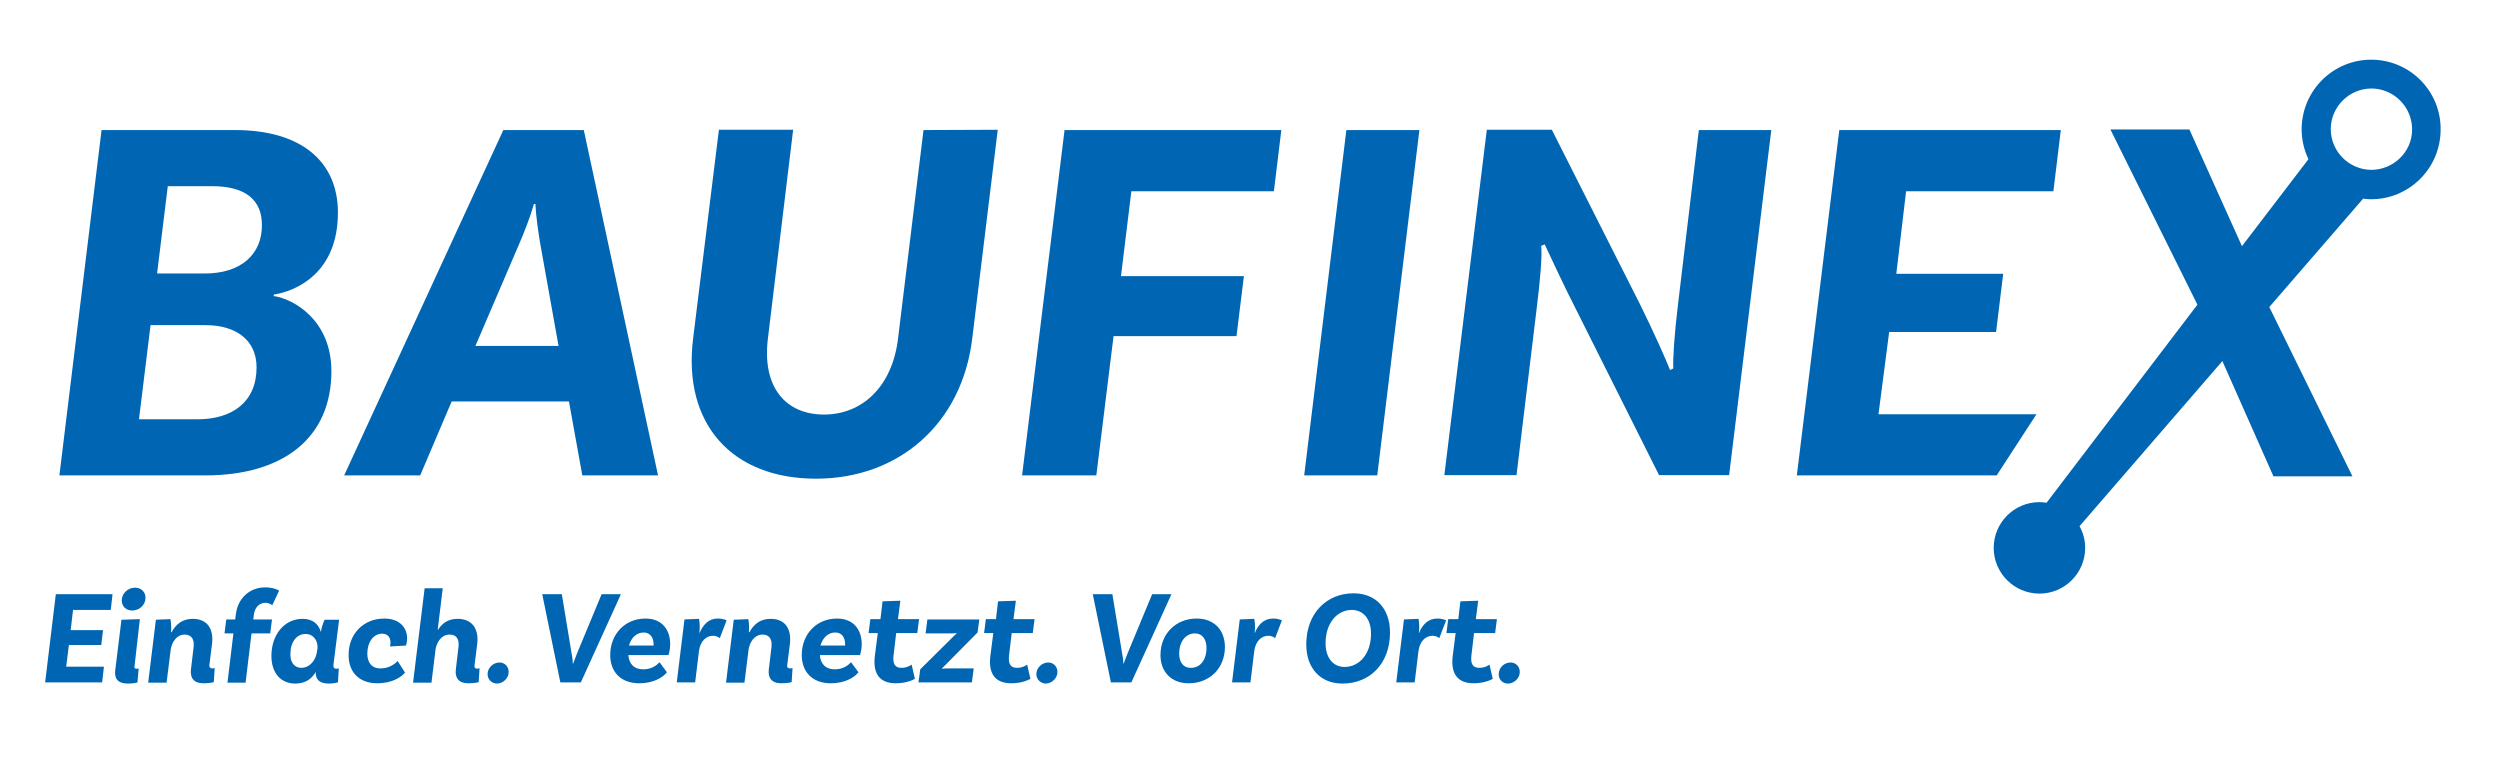 <?xml version="1.0" encoding="UTF-8"?> <!-- Generator: Adobe Illustrator 22.1.0, SVG Export Plug-In . SVG Version: 6.00 Build 0) --> <svg xmlns="http://www.w3.org/2000/svg" xmlns:xlink="http://www.w3.org/1999/xlink" version="1.1" id="Ebene_1" x="0px" y="0px" viewBox="0 0 841.9 257" style="enable-background:new 0 0 841.9 257;" xml:space="preserve"> <style type="text/css"> .st0{fill:#0066B3;} .st1{fill:none;stroke:#20201E;stroke-miterlimit:10;} </style> <g> <path class="st0" d="M691.5,64.4l2.5-20.6h-74.6l-14.3,116.3h67.3l13.4-20.6h-53.2l3.6-27.7h36l2.4-19.6h-36l3.3-27.8L691.5,64.4z M596.5,43.8h-24.4l-7,58.6c-1.2,9.7-1.8,18.6-1.6,21.7l-1.1,0.5c-1.4-3.6-5.6-13-10.1-22.1l-29.7-58.8h-21.9l-14.3,116.3h24.3 l6.8-56.2c1.2-9.4,1.9-18.3,1.5-21l1.2-0.5c2.2,4.7,6.8,14.6,10.4,21.6l28.1,56.1h23.6L596.5,43.8z M439.2,160.1h24.6L478,43.8 h-24.6L439.2,160.1z M429,64.4l2.5-20.6h-73l-14.3,116.3h25l5.8-46.9h41.4l2.5-20.2h-41.4l3.5-28.6H429z M311,43.8l-8.6,70.4 c-2,16.1-12.1,25.4-24.9,25.4c-13.1,0-20.9-9.4-18.9-25.6l8.5-70.3h-25l-8.7,70.4c-3.5,28.7,13.1,47.1,41.4,47.1 c27.8,0,49.1-18.4,52.6-47.1l8.6-70.4L311,43.8z M160.1,116.5l14.8-34.5c1.6-3.7,3.7-9,4.9-13.3h0.5c0.2,4.3,1,9.6,1.6,13.2 l6.2,34.6H160.1z M196.1,160.1h25.5l-25-116.3h-27.1l-53.6,116.3h25.6l10.6-24.9h39.5L196.1,160.1z M66.5,141.2H46.8l3.9-31.7h18.6 c10.1,0,17.1,5,17.1,14.2C86.4,135.4,78.2,141.2,66.5,141.2L66.5,141.2z M69,92.1H52.9l3.6-29.4h15c11.2,0,16.7,4.7,16.7,13 C88.3,85.6,81.2,92.1,69,92.1 M92.2,99.7v-0.5c7.2-1.1,21.6-7,21.6-27.6c0-17.4-12.6-27.8-34.6-27.8H34.2L20,160.1h49 c26.9,0,42.6-13,42.6-35.1C111.6,107.9,99,100.7,92.2,99.7L92.2,99.7z"></path> </g> <path class="st0" d="M798.7,20.1c-12.9-0.1-23.5,10.3-23.6,23.3c0,3.7,0.8,7.1,2.3,10.2L755,82.9l-17.7-39.3h-26.6l29.3,59 l-50.8,66.7c-0.8-0.1-1.6-0.2-2.4-0.2c-8.5,0-15.4,6.9-15.4,15.4c0,8.5,6.9,15.4,15.4,15.4c8.5,0,15.4-6.9,15.4-15.4 c0-2.7-0.7-5.1-1.9-7.3l48.1-55.6c1.7,3.9,3.2,7.2,3.6,8.1l13.6,30.7h26.6l-28-57l31.6-36.5c0.8,0.1,1.7,0.2,2.5,0.2 c12.9,0.1,23.5-10.3,23.6-23.3C822.1,30.8,811.7,20.2,798.7,20.1z M798.5,57.2c-7.5-0.1-13.6-6.2-13.6-13.8 c0.1-7.5,6.2-13.6,13.8-13.6c7.5,0.1,13.6,6.2,13.6,13.8S806,57.2,798.5,57.2z"></path> <path class="st1" d="M549.1,352.2"></path> <path class="st1" d="M848,7.1"></path> <path class="st1" d="M549.4,350.9"></path> <path class="st1" d="M817.3,0.9"></path> <path class="st1" d="M549.4,350.9"></path> <path class="st1" d="M781-9.3"></path> <g> <path class="st0" d="M192.5,220.1c0.2,1,0.4,2.3,0.4,3.4h0.1c0.4-1.1,0.9-2.4,1.3-3.4l8.3-20h6.5l-13.5,29.7h-6.9l-6.1-29.7h6.6 L192.5,220.1z"></path> <path class="st0" d="M217.4,208.3c5.4,0,8.3,3.6,8.3,8.7c0,2-0.6,3.6-0.6,3.6h-13.5c0.2,2.8,1.8,4.8,5,4.8c2.9,0,4.6-1.4,5.5-2.4 l2.5,3.4c-1.5,1.9-4.8,3.7-9.3,3.7c-6.3,0-9.8-3.9-9.8-9.5C205.5,213.6,210.4,208.3,217.4,208.3L217.4,208.3z M216.8,213 c-2.3,0-4.2,1.6-5,4.4h8.3c0-0.2,0-0.3,0-0.5C220.1,214.7,218.9,213,216.8,213L216.8,213z"></path> <path class="st0" d="M241.7,208.3c1.2,0,2.1,0.2,3,0.6l-2.3,6c-0.6-0.5-1.4-0.8-2.3-0.8c-2.2,0-4.2,1.7-4.7,5l-1.3,10.7h-6.2 l2.6-21.2l4.9-0.2c0.3,1.4,0.3,3.8,0.1,4.7h0.1C236.8,210.4,238.6,208.3,241.7,208.3L241.7,208.3z"></path> <path class="st0" d="M266.1,225.1c0.3,0,0.6-0.1,0.8-0.1l-0.3,4.7c-0.2,0.1-1.5,0.4-3.5,0.4c-3.4,0-4.5-2-4.2-4.6l0.9-7.6 c0.3-2.6-0.7-4.2-3-4.2c-2.7,0-4.3,2.5-4.7,5l-1.4,11.2h-6.2l2.6-21.2l4.9-0.2c0.3,1.4,0.3,3.6,0.2,4.4h0.2 c1.3-2.5,3.5-4.5,7.1-4.5c5.1,0,7.1,3.6,6.5,8.5l-0.9,7.2C265,224.7,265.3,225.1,266.1,225.1L266.1,225.1z"></path> <path class="st0" d="M281.9,208.3c5.4,0,8.3,3.6,8.3,8.7c0,2-0.6,3.6-0.6,3.6h-13.5c0.2,2.8,1.8,4.8,5,4.8c2.9,0,4.6-1.4,5.5-2.4 l2.5,3.4c-1.5,1.9-4.8,3.7-9.3,3.7c-6.3,0-9.8-3.9-9.8-9.5C270,213.6,274.9,208.3,281.9,208.3L281.9,208.3z M281.3,213 c-2.3,0-4.2,1.6-5,4.4h8.3c0-0.2,0-0.3,0-0.5C284.6,214.7,283.5,213,281.3,213L281.3,213z"></path> <path class="st0" d="M300.9,220.8c-0.3,2.8,0.5,4.1,2.7,4.1c2.1,0,3.4-1.1,3.4-1.1l1.1,4.8c0,0-2.4,1.5-6.4,1.5 c-5.3,0-7.8-3-7.1-9.1l1-7.8h-3.1l0.6-4.7h3.4l0.7-6l6-0.2l-0.8,6.2h7.1l-0.6,4.7h-7.1L300.9,220.8z"></path> <path class="st0" d="M309.9,225.4l11.1-11c0.6-0.6,0.8-0.8,1.2-1.1l0-0.1c-0.5,0.1-1.3,0.1-2.5,0.1h-8l0.6-4.7h17.5l-0.6,4.4 l-10.6,10.7c-0.8,0.8-1.1,1.1-1.4,1.4l0,0.1c0.4-0.1,1.1-0.1,2.3-0.1h8.4l-0.6,4.7h-18L309.9,225.4z"></path> <path class="st0" d="M339.8,220.8c-0.3,2.8,0.5,4.1,2.7,4.1c2.1,0,3.4-1.1,3.4-1.1l1.1,4.8c0,0-2.4,1.5-6.4,1.5 c-5.3,0-7.8-3-7.1-9.1l1-7.8h-3.1l0.6-4.7h3.4l0.7-6l6-0.2l-0.8,6.2h7.1l-0.6,4.7h-7.1L339.8,220.8z"></path> <path class="st0" d="M349,227c0-2.1,1.9-3.9,4-3.9c1.8,0,3.1,1.4,3.1,3.2c0,2.1-1.9,3.9-4,3.9C350.3,230.1,349,228.7,349,227 L349,227z"></path> </g> <g> <path class="st0" d="M24.6,205.4l-0.8,6.8h10.9l-0.6,5H23.2l-0.9,7.3h12.7l-0.6,5.3H15.2l3.6-29.7h19.1l-0.6,5.3L24.6,205.4z"></path> <path class="st0" d="M45.3,224.4c-0.1,0.6,0.2,0.8,0.7,0.8c0.3,0,0.6,0,0.7-0.1l-0.4,4.7c-0.2,0.1-1.3,0.4-3.3,0.4 c-3.4,0-4.5-1.8-4.2-4.4l2.1-17.1l6.2-0.2L45.3,224.4z M44.5,205.6c-2,0-3.5-1.4-3.5-3.4c0-2.4,2.1-4.3,4.5-4.3 c2,0,3.5,1.4,3.5,3.4C49,203.8,46.9,205.6,44.5,205.6z"></path> <path class="st0" d="M71.5,225.1c0.3,0,0.6-0.1,0.8-0.1l-0.3,4.7c-0.2,0.1-1.5,0.4-3.5,0.4c-3.4,0-4.5-2-4.2-4.6l0.9-7.6 c0.3-2.6-0.7-4.2-3-4.2c-2.7,0-4.3,2.5-4.7,5l-1.4,11.2h-6.2l2.6-21.2l4.9-0.2c0.3,1.4,0.3,3.6,0.2,4.4h0.2 c1.3-2.5,3.5-4.5,7.1-4.5c5.1,0,7.1,3.6,6.5,8.5l-0.9,7.2C70.5,224.7,70.8,225.1,71.5,225.1L71.5,225.1z"></path> <path class="st0" d="M89.4,203c-2.1,0-3.6,1.6-3.9,3.9l-0.2,1.7h6.3l-0.6,4.7h-6.3l-2,16.6h-6.1l2-16.6h-3l0.6-4.7h3l0.2-1.6 c0.7-5.8,4.9-9.2,9.9-9.2c2.9,0,4.6,1,4.7,1.1l-2.3,4.9C91.5,203.7,90.7,203,89.4,203L89.4,203z"></path> <path class="st0" d="M112.3,223.8c-0.1,1,0.2,1.4,1,1.4c0.2,0,0.5,0,0.8-0.1l-0.3,4.7c0,0-1.3,0.4-3,0.4c-3.2,0-4.5-1.3-4.5-3.9 c-1.3,2.3-3.4,3.9-6.9,3.9c-4.7,0-8-3.4-8-9.3c0-7.1,4.3-12.5,10.5-12.5c3.4,0,5.4,1.8,6.1,4.3h0.1c0-0.6,0.6-2.7,1.2-4h4.9 L112.3,223.8L112.3,223.8z M101.5,224.9c2.7,0,4.6-2.4,5.1-4.7l0.3-1.7l0,0c0.3-2.5-1.2-5-4-5c-3,0-5.1,2.7-5.1,6.7 C97.7,223,99.1,224.9,101.5,224.9L101.5,224.9z"></path> <path class="st0" d="M129.4,208.3c5,0,7.7,2.9,7.7,6.7c0,1.4-0.4,2.4-0.4,2.4l-5.4,0.3c0.1-0.2,0.2-0.7,0.2-1.4 c0-1.6-0.9-2.9-2.8-2.9c-2.9,0-5,2.8-5,6.7c0,2.9,1.4,5,4.4,5c3.1,0,5.1-1.7,5.8-2.5l2.5,3.9c-1.4,1.7-4.6,3.6-9.3,3.6 c-6.3,0-9.7-3.9-9.7-9.4C117.3,213.5,122.4,208.3,129.4,208.3L129.4,208.3z"></path> <path class="st0" d="M161.5,225l-0.3,4.7c-0.2,0.1-1.5,0.4-3.5,0.4c-3.4,0-4.5-2-4.2-4.6l0.9-7.6c0.3-2.6-0.6-4.2-3-4.2 c-2.7,0-4.2,2.4-4.7,4.8l-1.4,11.4h-6.2l3.9-31.8h6.1l-1.7,14h0.1c1.3-2.1,3.3-3.7,6.6-3.7c5.1,0,7.2,3.6,6.6,8.5l-0.9,7.2 c-0.1,0.7,0.2,1.1,1,1.1C161.1,225.1,161.4,225.1,161.5,225z"></path> <path class="st0" d="M164.2,227c0-2.1,1.9-3.9,4-3.9c1.8,0,3.1,1.4,3.1,3.2c0,2.1-1.9,3.9-4,3.9C165.4,230.1,164.2,228.7,164.2,227 L164.2,227z"></path> </g> <path class="st0" d="M377.9,220.1c0.2,1,0.4,2.3,0.4,3.4h0.1c0.4-1.1,0.9-2.4,1.3-3.4l8.3-20h6.5L381,229.8h-6.9l-6.1-29.7h6.6 L377.9,220.1z"></path> <path class="st0" d="M403,208.3c5.9,0,9.5,3.9,9.5,9.6c0,7.1-5.1,12.2-12.2,12.2c-5.9,0-9.5-3.9-9.5-9.5 C390.8,213.5,395.9,208.3,403,208.3L403,208.3z M406.3,218.2c0-2.9-1.4-4.9-3.9-4.9c-3.2,0-5.3,2.9-5.3,6.8c0,2.9,1.4,4.8,3.8,4.8 C404.2,225,406.3,222.2,406.3,218.2z"></path> <path class="st0" d="M428.7,208.3c1.2,0,2.1,0.2,3,0.6l-2.3,6c-0.6-0.5-1.4-0.8-2.3-0.8c-2.2,0-4.2,1.7-4.7,5l-1.3,10.7h-6.2 l2.6-21.2l4.9-0.2c0.3,1.4,0.3,3.8,0.1,4.7h0.1C423.7,210.4,425.6,208.3,428.7,208.3L428.7,208.3z"></path> <path class="st0" d="M468.1,213c0,10.5-6.8,17.2-16,17.2c-7.4,0-12.2-5.1-12.2-13.2c0-10.5,6.9-17.2,15.9-17.2 C463.3,199.8,468.1,204.9,468.1,213z M461.7,213.4c0-5-2.6-8-6.5-8c-4.8,0-8.8,4.3-8.8,11.2c0,5,2.6,8,6.4,8 C457.7,224.6,461.7,220.3,461.7,213.4z"></path> <path class="st0" d="M484,208.3c1.2,0,2.1,0.2,3,0.6l-2.3,6c-0.6-0.5-1.4-0.8-2.3-0.8c-2.2,0-4.2,1.7-4.7,5l-1.3,10.7h-6.2l2.6-21.2 l4.9-0.2c0.3,1.4,0.3,3.8,0.1,4.7h0.1C479,210.4,480.9,208.3,484,208.3L484,208.3z"></path> <path class="st0" d="M495.5,220.8c-0.3,2.8,0.5,4.1,2.7,4.1c2.1,0,3.4-1.1,3.4-1.1l1.1,4.8c0,0-2.4,1.5-6.4,1.5 c-5.3,0-7.8-3-7.1-9.1l1-7.8h-3.1l0.6-4.7h3.4l0.7-6l6-0.2l-0.8,6.2h7.1l-0.6,4.7h-7.1L495.5,220.8z"></path> <path class="st0" d="M508.7,223.1c1.8,0,3.1,1.4,3.1,3.2c0,2.1-1.9,3.9-4,3.9c-1.8,0-3.1-1.4-3.1-3.1 C504.7,224.8,506.6,223.1,508.7,223.1z"></path> </svg> 